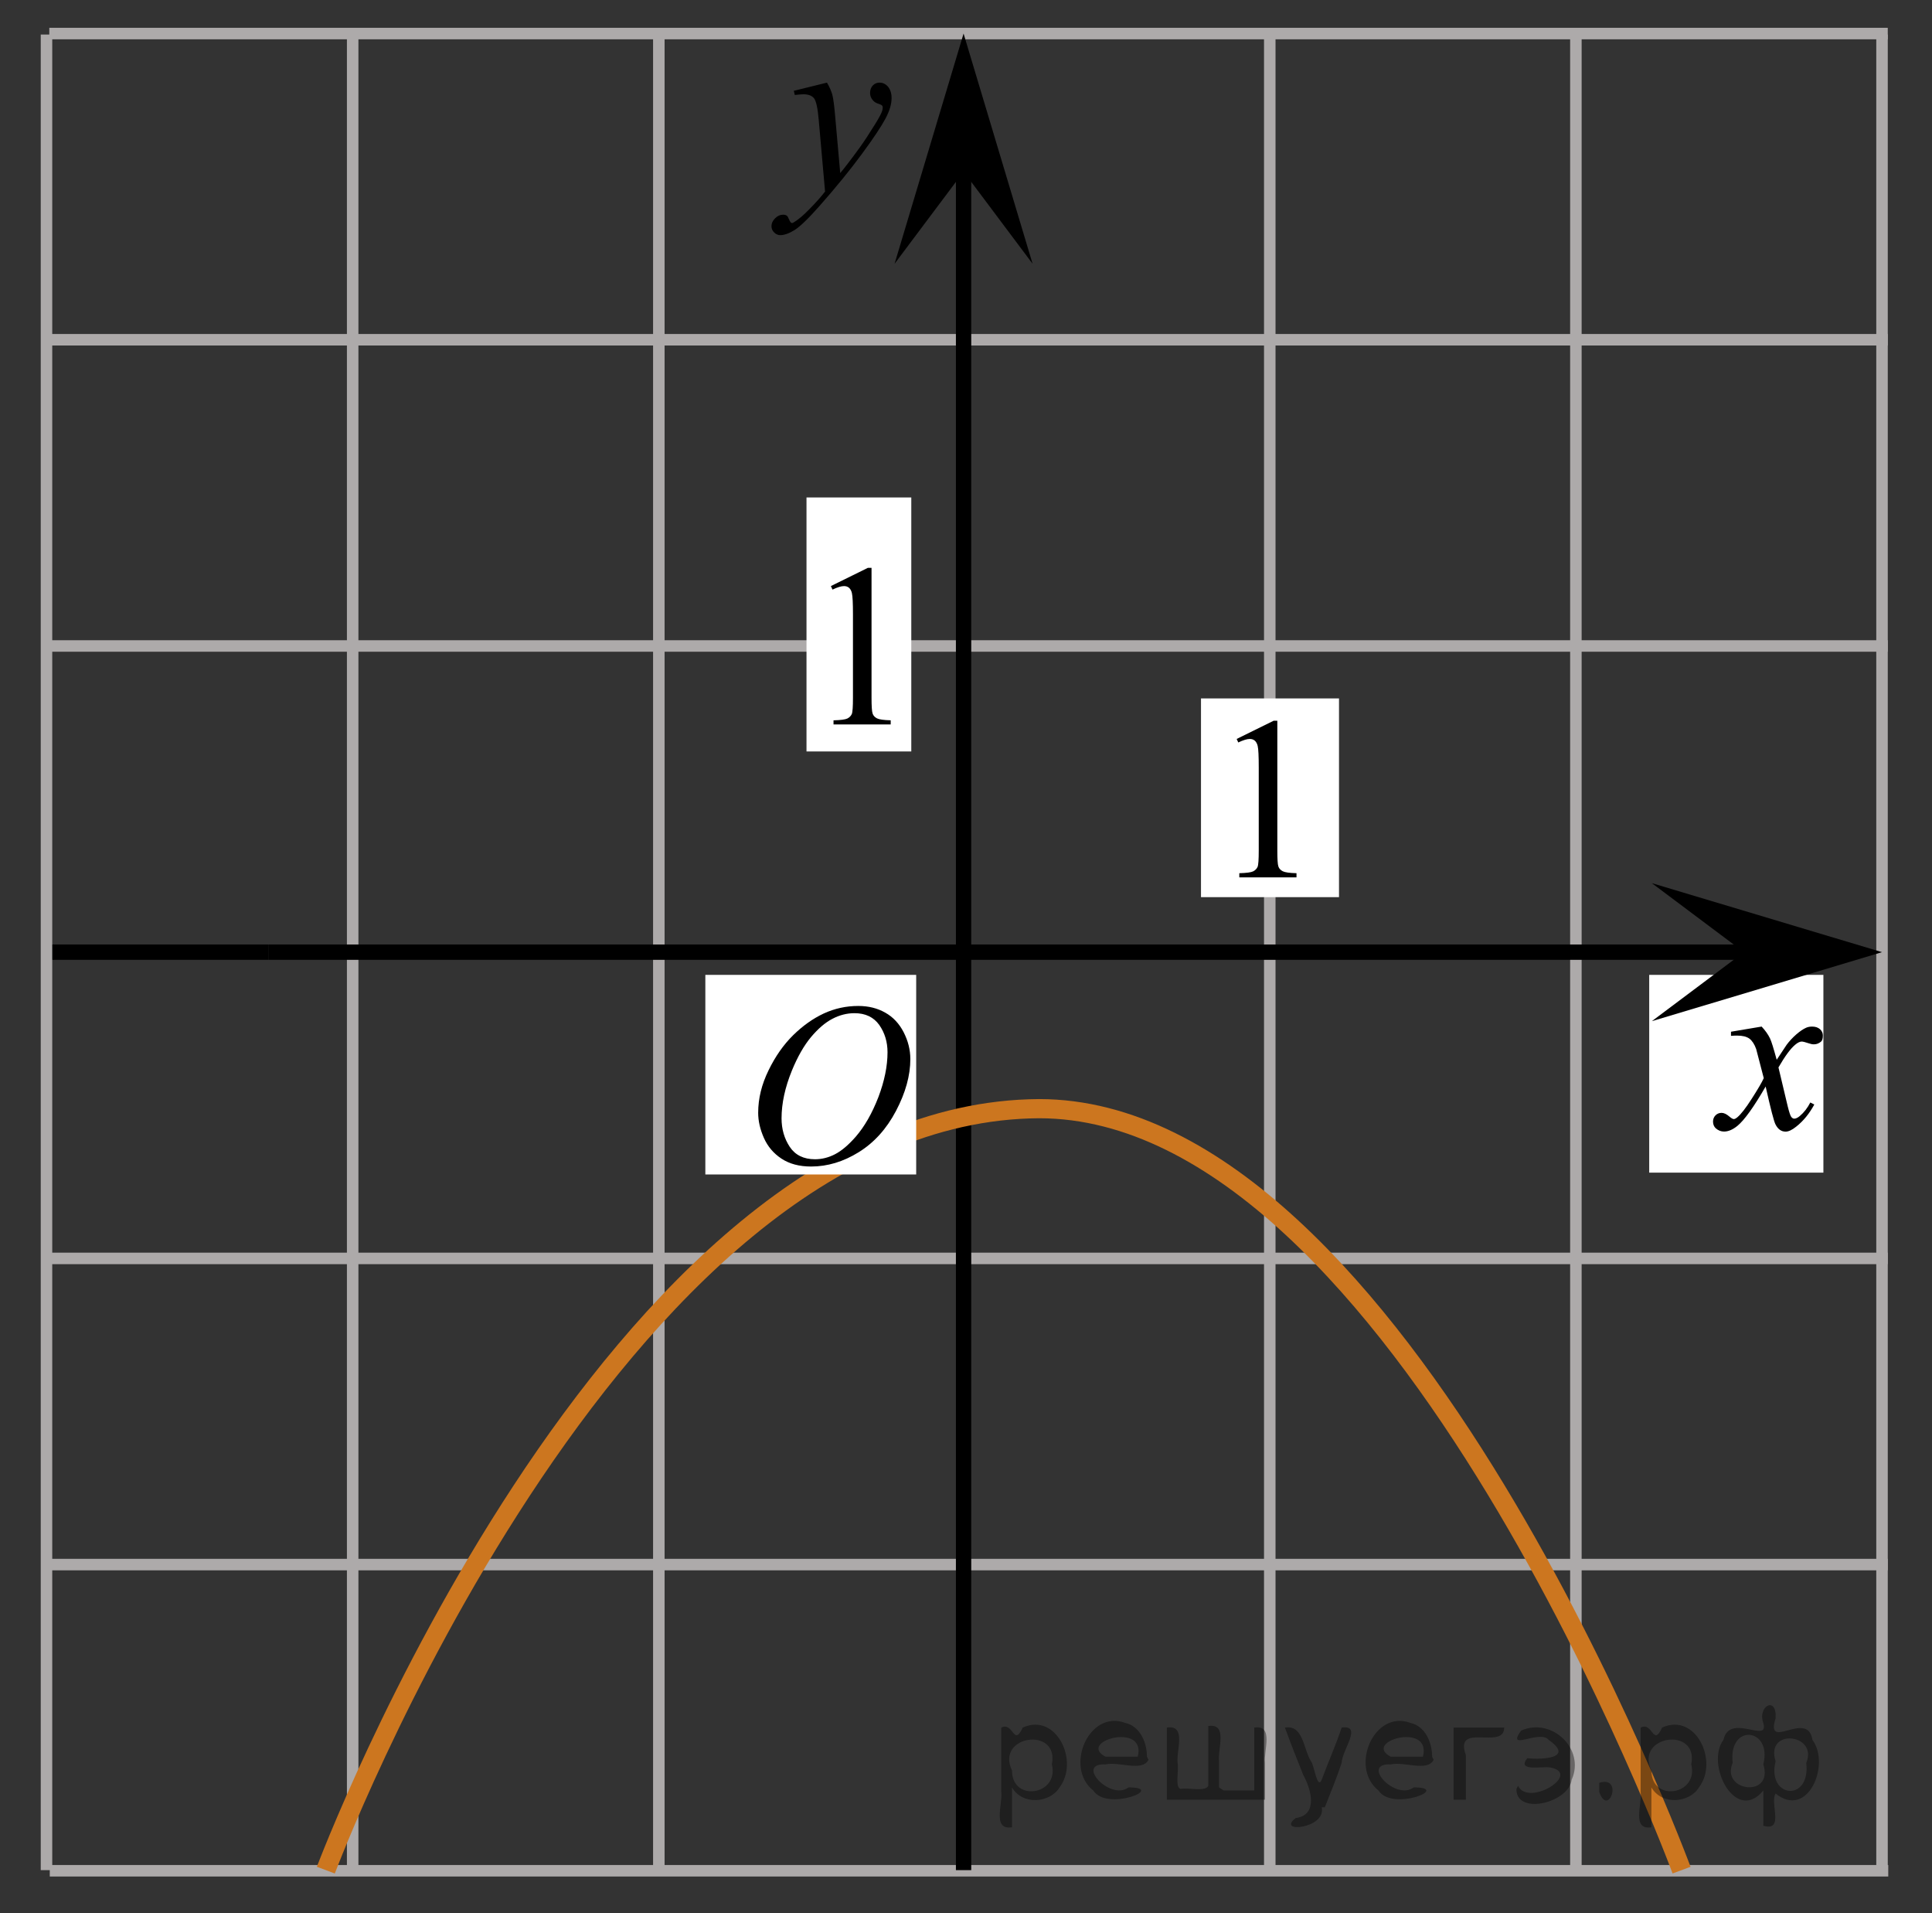 <?xml version="1.0" encoding="utf-8"?>
<!-- Generator: Adobe Illustrator 16.0.0, SVG Export Plug-In . SVG Version: 6.00 Build 0)  -->
<!DOCTYPE svg PUBLIC "-//W3C//DTD SVG 1.1//EN" "http://www.w3.org/Graphics/SVG/1.1/DTD/svg11.dtd">
<svg version="1.1" id="Слой_1" xmlns="http://www.w3.org/2000/svg" xmlns:xlink="http://www.w3.org/1999/xlink" x="0px" y="0px"
	 width="126px" height="124.75px" viewBox="178.5 39.25 126 124.75" enable-background="new 178.5 39.25 126 124.75"
	 xml:space="preserve">
<rect x="178.5" y="39.25" width="126" height="124.75" fill="#333333" stroke="none"/>
<line fill="none" stroke="#000000" stroke-miterlimit="10" x1="181.532" y1="101.337" x2="196" y2="101.337"/>
<line fill="none" stroke="#ADAAAA" stroke-width="0.75" stroke-miterlimit="10" x1="181.715" y1="41.438" x2="301.615" y2="41.438"/>
<line fill="none" stroke="#ADAAAA" stroke-width="0.75" stroke-miterlimit="10" x1="181.715" y1="61.404" x2="301.615" y2="61.404"/>
<line fill="none" stroke="#ADAAAA" stroke-width="0.75" stroke-miterlimit="10" x1="181.715" y1="81.372" x2="301.615" y2="81.372"/>
<line fill="none" stroke="#ADAAAA" stroke-width="0.75" stroke-miterlimit="10" x1="207.137" y1="101.337" x2="297" y2="101.337"/>
<line fill="none" stroke="#ADAAAA" stroke-width="0.75" stroke-miterlimit="10" x1="181.715" y1="121.307" x2="301.615" y2="121.307"/>
<line fill="none" stroke="#ADAAAA" stroke-width="0.75" stroke-miterlimit="10" x1="181.715" y1="141.271" x2="301.615" y2="141.271"/>
<line fill="none" stroke="#ADAAAA" stroke-width="0.75" stroke-miterlimit="10" x1="201.5" y1="161.229" x2="201.5" y2="41.169"/>
<line fill="none" stroke="#ADAAAA" stroke-width="0.75" stroke-miterlimit="10" x1="221.467" y1="161.195" x2="221.467" y2="41.715"/>
<line fill="none" stroke="#ADAAAA" stroke-width="0.75" stroke-miterlimit="10" x1="261.311" y1="161.195" x2="261.311" y2="41.502"/>
<line fill="none" stroke="#ADAAAA" stroke-width="0.75" stroke-miterlimit="10" x1="281.275" y1="161.195" x2="281.275" y2="41.502"/>
<line fill="none" stroke="#ADAAAA" stroke-width="0.75" stroke-miterlimit="10" x1="301.241" y1="161.195" x2="301.241" y2="41.502"/>
<rect x="231.098" y="71.688" fill="#FFFFFF" width="6.834" height="16.562"/>
<polygon points="241.342,50.444 236.842,56.449 241.342,41.438 245.842,56.449 "/>
<g>
	<g>
		<g>
			<g>
				<g>
					<g>
						<g>
							<defs>
								<rect id="SVGID_1_" x="230.083" y="72.754" width="9.53" height="16.49"/>
							</defs>
							<clipPath id="SVGID_2_">
								<use xlink:href="#SVGID_1_"  overflow="visible"/>
							</clipPath>
							<g clip-path="url(#SVGID_2_)">
								<path d="M232.689,77.465l2.412-1.188h0.238v8.453c0,0.562,0.021,0.91,0.07,1.047c0.045,0.14,0.146,0.244,0.289,0.316
									c0.146,0.072,0.439,0.114,0.891,0.125v0.271h-3.729V86.22c0.471-0.012,0.771-0.053,0.906-0.12
									c0.139-0.072,0.229-0.168,0.285-0.289c0.053-0.121,0.077-0.479,0.077-1.082v-5.401c0-0.729-0.021-1.196-0.069-1.403
									c-0.035-0.154-0.101-0.271-0.188-0.347c-0.09-0.076-0.197-0.111-0.326-0.111c-0.18,0-0.433,0.077-0.752,0.229
									L232.689,77.465z"/>
							</g>
						</g>
					</g>
				</g>
			</g>
		</g>
	</g>
</g>
<g>
	<g>
		<g>
			<g>
				<g>
					<g>
						<g>
							<defs>
								<rect id="SVGID_3_" x="226.12" y="41.699" width="13.746" height="16.491"/>
							</defs>
							<clipPath id="SVGID_4_">
								<use xlink:href="#SVGID_3_"  overflow="visible"/>
							</clipPath>
							<g clip-path="url(#SVGID_4_)">
								<path d="M232.434,44.638c0.168,0.285,0.282,0.552,0.352,0.801c0.063,0.248,0.127,0.736,0.188,1.465l0.323,3.632
									c0.298-0.354,0.726-0.913,1.285-1.683c0.271-0.374,0.604-0.884,1.004-1.528c0.24-0.394,0.39-0.669,0.44-0.825
									c0.029-0.078,0.043-0.159,0.043-0.243c0-0.056-0.017-0.101-0.051-0.133c-0.035-0.034-0.125-0.075-0.271-0.122
									s-0.27-0.135-0.357-0.26c-0.1-0.126-0.146-0.27-0.146-0.433c0-0.201,0.063-0.363,0.178-0.486
									c0.117-0.123,0.27-0.185,0.441-0.185c0.217,0,0.398,0.09,0.555,0.27c0.15,0.182,0.229,0.429,0.229,0.741
									c0,0.391-0.133,0.833-0.396,1.332c-0.268,0.5-0.773,1.269-1.535,2.3c-0.758,1.033-1.676,2.16-2.754,3.383
									c-0.742,0.841-1.293,1.369-1.648,1.59c-0.358,0.22-0.668,0.329-0.928,0.329c-0.148,0-0.283-0.06-0.398-0.176
									c-0.114-0.113-0.174-0.25-0.174-0.4c0-0.191,0.08-0.366,0.236-0.523c0.16-0.158,0.334-0.234,0.521-0.234
									c0.1,0,0.182,0.021,0.242,0.064c0.041,0.024,0.084,0.095,0.131,0.21c0.048,0.116,0.092,0.193,0.129,0.232
									c0.021,0.022,0.055,0.037,0.09,0.037c0.027,0,0.082-0.024,0.152-0.074c0.271-0.167,0.586-0.435,0.94-0.797
									c0.478-0.482,0.822-0.876,1.054-1.183l-0.414-4.68c-0.066-0.771-0.172-1.242-0.313-1.41
									c-0.142-0.167-0.369-0.251-0.69-0.251c-0.104,0-0.287,0.017-0.558,0.045l-0.063-0.271L232.434,44.638z"/>
							</g>
						</g>
					</g>
				</g>
			</g>
		</g>
	</g>
</g>
<rect x="256.826" y="84.792" fill="#FFFFFF" width="9" height="12.958"/>
<g>
	<g>
		<g>
			<g>
				<g>
					<g>
						<g>
							<defs>
								<rect id="SVGID_5_" x="256.546" y="82.724" width="9.53" height="16.49"/>
							</defs>
							<clipPath id="SVGID_6_">
								<use xlink:href="#SVGID_5_"  overflow="visible"/>
							</clipPath>
							<g clip-path="url(#SVGID_6_)">
								<path d="M259.152,87.435l2.412-1.188h0.24v8.453c0,0.562,0.021,0.91,0.068,1.047c0.045,0.14,0.146,0.244,0.289,0.316
									c0.146,0.072,0.439,0.114,0.893,0.125v0.271h-3.729v-0.271c0.47-0.012,0.771-0.053,0.905-0.121
									c0.139-0.072,0.229-0.168,0.285-0.289c0.053-0.121,0.077-0.479,0.077-1.082v-5.4c0-0.729-0.021-1.196-0.069-1.403
									c-0.035-0.153-0.101-0.271-0.188-0.347c-0.09-0.076-0.196-0.111-0.326-0.111c-0.18,0-0.432,0.077-0.752,0.229
									L259.152,87.435z"/>
							</g>
						</g>
					</g>
				</g>
			</g>
		</g>
	</g>
</g>
<line fill="none" stroke="#ADAAAA" stroke-width="0.75" stroke-miterlimit="10" x1="181.746" y1="161.236" x2="301.647" y2="161.236"/>
<line fill="none" stroke="#ADAAAA" stroke-width="0.75" stroke-miterlimit="10" x1="181.532" y1="161.195" x2="181.532" y2="41.502"/>
<line fill="none" stroke="#000000" stroke-miterlimit="10" x1="241.342" y1="161.195" x2="241.342" y2="46.333"/>
<rect x="286.057" y="102.818" fill="#FFFFFF" width="11.36" height="12.896"/>
<polygon points="292.234,101.337 286.229,96.837 301.241,101.337 286.229,105.837 "/>
<g>
	<g>
		<g>
			<g>
				<g>
					<g>
						<g>
							<defs>
								<rect id="SVGID_7_" x="287.555" y="103.246" width="12.358" height="13.729"/>
							</defs>
							<clipPath id="SVGID_8_">
								<use xlink:href="#SVGID_7_"  overflow="visible"/>
							</clipPath>
							<g clip-path="url(#SVGID_8_)">
								<path d="M293.389,106.189c0.239,0.256,0.422,0.513,0.545,0.769c0.09,0.181,0.233,0.646,0.438,1.396l0.648-0.977
									c0.172-0.232,0.383-0.461,0.627-0.675c0.246-0.214,0.461-0.356,0.647-0.438c0.115-0.051,0.248-0.074,0.392-0.074
									c0.213,0,0.383,0.06,0.508,0.17c0.125,0.113,0.188,0.252,0.188,0.414c0,0.188-0.035,0.313-0.107,0.386
									c-0.141,0.123-0.295,0.187-0.475,0.187c-0.104,0-0.215-0.021-0.331-0.064c-0.229-0.078-0.392-0.117-0.466-0.117
									c-0.115,0-0.262,0.068-0.424,0.206c-0.309,0.256-0.67,0.75-1.092,1.481l0.604,2.539c0.096,0.389,0.174,0.616,0.234,0.692
									c0.063,0.076,0.129,0.11,0.189,0.11c0.104,0,0.227-0.057,0.362-0.17c0.271-0.227,0.5-0.521,0.688-0.885l0.259,0.133
									c-0.313,0.58-0.699,1.063-1.183,1.445c-0.271,0.217-0.498,0.322-0.688,0.322c-0.273,0-0.494-0.152-0.656-0.465
									c-0.104-0.189-0.316-1.018-0.645-2.477c-0.77,1.332-1.381,2.188-1.846,2.57c-0.302,0.244-0.59,0.367-0.869,0.367
									c-0.195,0-0.375-0.068-0.539-0.213c-0.115-0.105-0.178-0.256-0.178-0.438c0-0.162,0.057-0.298,0.162-0.406
									c0.105-0.105,0.239-0.162,0.396-0.162c0.152,0,0.32,0.08,0.503,0.236c0.127,0.11,0.228,0.17,0.295,0.17
									c0.06,0,0.135-0.039,0.229-0.117c0.229-0.188,0.545-0.59,0.941-1.211c0.396-0.619,0.66-1.064,0.783-1.342
									c-0.311-1.193-0.477-1.826-0.494-1.896c-0.112-0.317-0.266-0.546-0.441-0.679c-0.184-0.133-0.449-0.199-0.807-0.199
									c-0.112,0-0.241,0.005-0.395,0.017v-0.269L293.389,106.189z"/>
							</g>
						</g>
					</g>
				</g>
			</g>
		</g>
	</g>
</g>
<line fill="none" stroke="#000000" stroke-miterlimit="10" x1="196" y1="101.337" x2="296.534" y2="101.337"/>
<path fill="none" stroke="#CC761F" stroke-width="1.25" stroke-miterlimit="10" d="M178.5,39.25"/>
<path fill="none" stroke="#CC761F" stroke-width="1.25" stroke-miterlimit="10" d="M304.5,164"/>
<path fill="none" stroke="#CC761F" stroke-width="1.25" stroke-miterlimit="10" d="M199.75,161.195c0,0,18.584-49.486,46.518-49.653
	c23.565,0,41.899,49.653,41.899,49.653"/>
<rect x="224.501" y="102.818" fill="#FFFFFF" width="13.75" height="13.015"/>
<g>
	<g>
		<g>
			<g>
				<g>
					<g>
						<g>
							<defs>
								<rect id="SVGID_9_" x="224.997" y="101.337" width="16.438" height="17.871"/>
							</defs>
							<clipPath id="SVGID_10_">
								<use xlink:href="#SVGID_9_"  overflow="visible"/>
							</clipPath>
							<g clip-path="url(#SVGID_10_)">
								<path d="M234.475,104.845c0.662,0,1.248,0.146,1.758,0.436c0.512,0.286,0.91,0.714,1.199,1.274
									c0.289,0.563,0.438,1.146,0.438,1.754c0,1.07-0.313,2.196-0.934,3.377c-0.621,1.182-1.435,2.078-2.435,2.696
									c-1,0.62-2.035,0.933-3.104,0.933c-0.771,0-1.414-0.172-1.934-0.516c-0.518-0.342-0.898-0.793-1.146-1.354
									c-0.248-0.563-0.371-1.104-0.371-1.633c0-0.938,0.229-1.857,0.677-2.771c0.444-0.913,0.981-1.676,1.604-2.289
									c0.623-0.611,1.287-1.084,1.992-1.414C232.93,105.01,233.68,104.845,234.475,104.845z M234.225,105.316
									c-0.49,0-0.974,0.123-1.438,0.367c-0.467,0.242-0.936,0.644-1.396,1.193c-0.461,0.555-0.875,1.279-1.244,2.178
									c-0.451,1.104-0.676,2.146-0.676,3.121c0,0.698,0.178,1.317,0.534,1.856c0.358,0.538,0.908,0.81,1.646,0.81
									c0.447,0,0.889-0.109,1.313-0.331c0.431-0.224,0.875-0.603,1.345-1.139c0.584-0.675,1.071-1.535,1.477-2.581
									c0.396-1.046,0.596-2.021,0.596-2.928c0-0.67-0.18-1.264-0.537-1.776C235.482,105.576,234.943,105.316,234.225,105.316z"/>
							</g>
						</g>
					</g>
				</g>
			</g>
		</g>
	</g>
</g>
<g style="stroke:none;fill:#000;fill-opacity:0.4" > <path d="m 244.5,155.9 c 0,0.8 0,1.6 0,2.5 -1.3,0.2 -0.6,-1.5 -0.7,-2.3 0,-1.4 0,-2.8 0,-4.2 0.8,-0.4 0.8,1.3 1.4,0.0 2.2,-1.0 3.7,2.2 2.4,3.9 -0.6,1.0 -2.4,1.2 -3.1,0.0 z m 2.6,-1.6 c 0.5,-2.5 -3.7,-1.9 -2.6,0.4 0.0,2.1 3.1,1.6 2.6,-0.4 z" /> <path d="m 253.4,154.0 c -0.4,0.8 -1.9,0.1 -2.8,0.3 -2.0,-0.1 0.3,2.4 1.5,1.5 2.5,0.0 -1.4,1.6 -2.3,0.2 -1.9,-1.5 -0.3,-5.3 2.1,-4.4 0.9,0.2 1.4,1.2 1.4,2.2 z m -0.7,-0.2 c 0.6,-2.3 -4.0,-1.0 -2.1,0.0 0.7,0 1.4,-0.0 2.1,-0.0 z" /> <path d="m 258.3,156.0 c 0.6,0 1.3,0 2.0,0 0,-1.3 0,-2.7 0,-4.1 1.3,-0.2 0.6,1.5 0.7,2.3 0,0.8 0,1.6 0,2.4 -2.1,0 -4.2,0 -6.4,0 0,-1.5 0,-3.1 0,-4.7 1.3,-0.2 0.6,1.5 0.7,2.3 0.1,0.5 -0.2,1.6 0.2,1.7 0.5,-0.1 1.6,0.2 1.8,-0.2 0,-1.3 0,-2.6 0,-3.9 1.3,-0.2 0.6,1.5 0.7,2.3 0,0.5 0,1.1 0,1.7 z" /> <path d="m 264.7,157.1 c 0.3,1.4 -3.0,1.7 -1.7,0.7 1.5,-0.2 1.0,-1.9 0.5,-2.8 -0.4,-1.0 -0.8,-2.0 -1.2,-3.1 1.2,-0.2 1.2,1.4 1.7,2.2 0.2,0.2 0.4,1.9 0.7,1.2 0.4,-1.1 0.9,-2.2 1.3,-3.4 1.4,-0.2 0.0,1.5 -0.0,2.3 -0.3,0.9 -0.7,1.9 -1.1,2.9 z" /> <path d="m 272.0,154.0 c -0.4,0.8 -1.9,0.1 -2.8,0.3 -2.0,-0.1 0.3,2.4 1.5,1.5 2.5,0.0 -1.4,1.6 -2.3,0.2 -1.9,-1.5 -0.3,-5.3 2.1,-4.4 0.9,0.2 1.4,1.2 1.4,2.2 z m -0.7,-0.2 c 0.6,-2.3 -4.0,-1.0 -2.1,0.0 0.7,0 1.4,-0.0 2.1,-0.0 z" /> <path d="m 273.3,156.6 c 0,-1.5 0,-3.1 0,-4.7 1.1,0 2.2,0 3.3,0 0.0,1.5 -3.3,-0.4 -2.5,1.8 0,0.9 0,1.9 0,2.9 -0.2,0 -0.5,0 -0.7,0 z" /> <path d="m 277.5,155.7 c 0.7,1.4 4.2,-0.8 2.1,-1.2 -0.5,-0.1 -2.2,0.3 -1.5,-0.6 1.0,0.1 3.1,0.0 1.4,-1.2 -0.6,-0.7 -2.8,0.8 -1.8,-0.6 2.0,-0.9 4.2,1.2 3.3,3.2 -0.2,1.5 -3.5,2.3 -3.6,0.7 l 0,-0.1 0,-0.0 0,0 z" /> <path d="m 282.8,155.5 c 1.6,-0.5 0.6,2.3 -0.0,0.6 -0.0,-0.2 0.0,-0.4 0.0,-0.6 z" /> <path d="m 286.2,155.9 c 0,0.8 0,1.6 0,2.5 -1.3,0.2 -0.6,-1.5 -0.7,-2.3 0,-1.4 0,-2.8 0,-4.2 0.8,-0.4 0.8,1.3 1.4,0.0 2.2,-1.0 3.7,2.2 2.4,3.9 -0.6,1.0 -2.4,1.2 -3.1,0.0 z m 2.6,-1.6 c 0.5,-2.5 -3.7,-1.9 -2.6,0.4 0.0,2.1 3.1,1.6 2.6,-0.4 z" /> <path d="m 291.5,154.2 c -0.8,1.9 2.7,2.3 2.0,0.1 0.6,-2.4 -2.3,-2.7 -2.0,-0.1 z m 2.0,4.2 c 0,-0.8 0,-1.6 0,-2.4 -1.8,2.2 -3.8,-1.7 -2.6,-3.3 0.4,-1.8 3.0,0.3 2.6,-1.1 -0.4,-1.1 0.9,-1.8 0.8,-0.3 -0.7,2.2 2.1,-0.6 2.4,1.4 1.2,1.6 -0.3,5.2 -2.4,3.5 -0.4,0.6 0.6,2.5 -0.8,2.1 z m 2.8,-4.2 c 0.8,-1.9 -2.7,-2.3 -2.0,-0.1 -0.6,2.4 2.3,2.7 2.0,0.1 z" /> </g></svg>

<!--File created and owned by https://sdamgia.ru. Copying is prohibited. All rights reserved.-->
